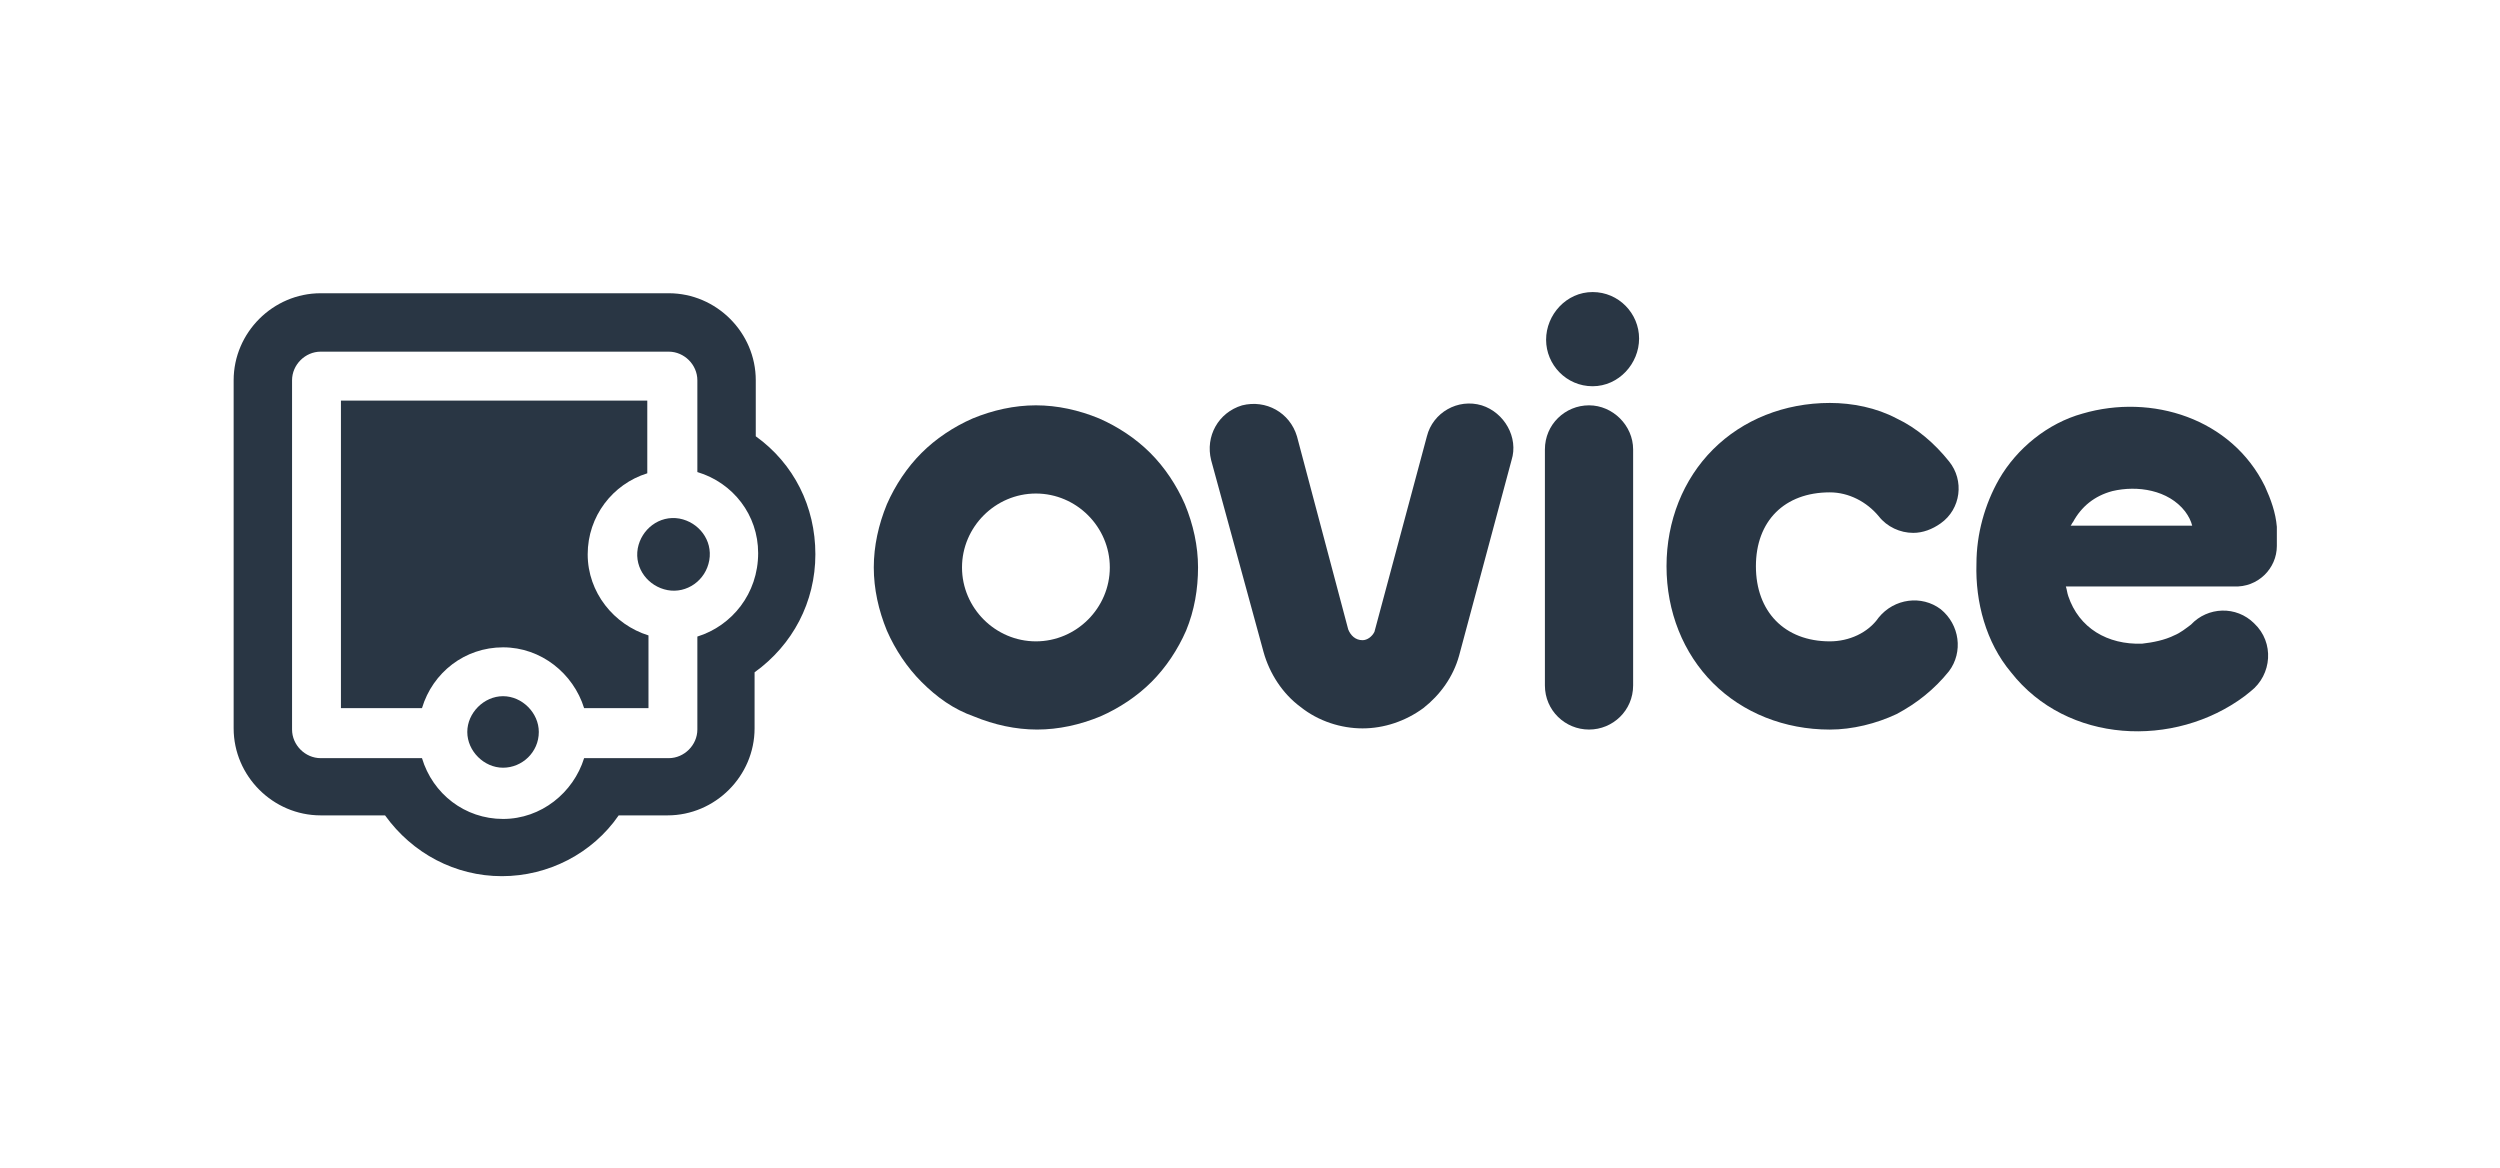 <svg width="107" height="50" viewBox="0 0 107 50" fill="none" xmlns="http://www.w3.org/2000/svg">
<path d="M64.694 19.695L62.449 28.063C62.194 28.981 61.633 29.747 60.918 30.308C60.153 30.869 59.235 31.175 58.316 31.175C57.398 31.175 56.428 30.869 55.663 30.257C54.898 29.695 54.337 28.828 54.081 27.91L51.837 19.695C51.581 18.675 52.143 17.655 53.163 17.349C54.184 17.093 55.204 17.655 55.51 18.675L57.704 26.94C57.806 27.195 58.01 27.4 58.316 27.4C58.52 27.4 58.724 27.247 58.826 27.043L61.071 18.675C61.326 17.655 62.398 17.043 63.418 17.349C64.388 17.655 65 18.726 64.694 19.695Z" fill="#293644"/>
<path d="M69.898 29.337C69.898 30.409 69.031 31.225 68.01 31.225C66.99 31.225 66.122 30.409 66.122 29.337V19.235C66.122 18.164 66.99 17.348 68.01 17.348C69.031 17.348 69.898 18.215 69.898 19.235V29.337Z" fill="#293644"/>
<path d="M68.163 16.531C67.041 16.531 66.173 15.612 66.173 14.541C66.173 13.469 67.041 12.5 68.163 12.5C69.285 12.5 70.153 13.418 70.153 14.49C70.153 15.561 69.285 16.531 68.163 16.531Z" fill="#293644"/>
<path d="M78.317 27.45C79.133 27.45 79.949 27.093 80.408 26.43C81.072 25.613 82.245 25.46 83.061 26.073C83.878 26.736 84.031 27.909 83.418 28.726C82.806 29.491 82.041 30.103 81.174 30.562C80.306 30.971 79.286 31.226 78.317 31.226C76.378 31.226 74.592 30.511 73.317 29.236C72.041 27.96 71.327 26.175 71.327 24.236C71.327 22.297 72.041 20.511 73.317 19.236C74.592 17.96 76.378 17.246 78.317 17.246C79.286 17.246 80.306 17.45 81.174 17.909C82.041 18.317 82.806 18.981 83.418 19.746C84.082 20.562 83.929 21.787 83.061 22.399C82.704 22.654 82.296 22.807 81.888 22.807C81.327 22.807 80.765 22.552 80.408 22.093C79.898 21.481 79.133 21.073 78.317 21.073C76.378 21.073 75.153 22.297 75.153 24.236C75.153 26.175 76.378 27.45 78.317 27.45Z" fill="#293644"/>
<path d="M50.765 26.991C50.408 27.807 49.898 28.572 49.286 29.184C48.674 29.797 47.908 30.307 47.092 30.664C46.225 31.021 45.306 31.225 44.388 31.225C43.469 31.225 42.551 31.021 41.684 30.664C40.816 30.358 40.102 29.848 39.439 29.184C38.827 28.572 38.316 27.807 37.959 26.991C37.602 26.123 37.398 25.205 37.398 24.286C37.398 23.368 37.602 22.45 37.959 21.582C38.316 20.766 38.827 20.001 39.439 19.389C40.051 18.776 40.816 18.266 41.633 17.909C42.5 17.552 43.419 17.348 44.337 17.348C45.255 17.348 46.174 17.552 47.041 17.909C47.857 18.266 48.623 18.776 49.235 19.389C49.847 20.001 50.357 20.766 50.714 21.582C51.072 22.45 51.276 23.368 51.276 24.286C51.276 25.205 51.123 26.123 50.765 26.991ZM44.337 21.123C42.602 21.123 41.174 22.552 41.174 24.286C41.174 26.021 42.602 27.45 44.337 27.45C46.072 27.45 47.5 26.021 47.5 24.286C47.5 22.552 46.072 21.123 44.337 21.123Z" fill="#293644"/>
<path d="M97.449 23.366C97.449 24.335 96.632 25.151 95.612 25.1H88.418C88.469 25.253 88.469 25.355 88.52 25.508C88.98 26.886 90.204 27.6 91.683 27.549C92.143 27.498 92.653 27.396 93.061 27.192C93.316 27.09 93.571 26.886 93.775 26.733C94.49 25.968 95.714 25.917 96.48 26.682C97.347 27.498 97.245 28.876 96.326 29.59L96.071 29.794C93.061 32.039 88.469 31.835 86.071 28.774C85 27.498 84.541 25.764 84.592 24.131C84.592 22.855 84.949 21.58 85.561 20.508C86.326 19.182 87.653 18.11 89.132 17.702C92.092 16.835 95.51 17.906 96.939 20.815C97.194 21.376 97.398 21.937 97.449 22.549C97.449 22.753 97.449 23.11 97.449 23.366ZM90.408 21.019C89.643 21.223 89.082 21.682 88.724 22.345C88.673 22.396 88.673 22.447 88.622 22.498H93.826C93.775 22.294 93.673 22.09 93.52 21.886C92.806 20.968 91.48 20.764 90.408 21.019Z" fill="#293644"/>
<path d="M23.061 31.328C23.061 32.195 22.347 32.858 21.53 32.858C20.714 32.858 20 32.144 20 31.328C20 30.511 20.714 29.797 21.53 29.797C22.347 29.797 23.061 30.511 23.061 31.328Z" fill="#293644"/>
<path d="M27.755 27.196V30.308H25C24.541 28.828 23.163 27.706 21.531 27.706C19.898 27.706 18.52 28.777 18.061 30.308H14.592V17.145H27.704V20.257C26.224 20.716 25.153 22.093 25.153 23.726C25.153 25.359 26.276 26.736 27.755 27.196Z" fill="#293644"/>
<path d="M30.357 23.981C30.51 23.114 29.898 22.349 29.081 22.195C28.214 22.042 27.449 22.655 27.296 23.471C27.143 24.338 27.755 25.104 28.571 25.257C29.388 25.41 30.204 24.849 30.357 23.981Z" fill="#293644"/>
<path d="M32.347 18.673V16.275C32.347 14.235 30.663 12.551 28.622 12.551H13.725C11.684 12.551 10 14.235 10 16.275V31.173C10 33.214 11.684 34.898 13.725 34.898H16.48C17.653 36.53 19.49 37.5 21.48 37.5C23.469 37.5 25.357 36.53 26.48 34.898H28.571C30.612 34.898 32.296 33.214 32.296 31.173V28.775C33.929 27.602 34.898 25.765 34.898 23.724C34.898 21.683 33.98 19.847 32.347 18.673ZM29.847 27.245V31.224C29.847 31.887 29.286 32.449 28.622 32.449H25C24.541 33.928 23.163 35.051 21.531 35.051C19.898 35.051 18.52 33.979 18.061 32.449H13.725C13.061 32.449 12.5 31.887 12.5 31.224V16.275C12.5 15.612 13.061 15.051 13.725 15.051H28.622C29.286 15.051 29.847 15.612 29.847 16.275V20.204C31.378 20.663 32.449 22.041 32.449 23.673C32.449 25.408 31.326 26.785 29.847 27.245Z" fill="#293644"/>
</svg>
